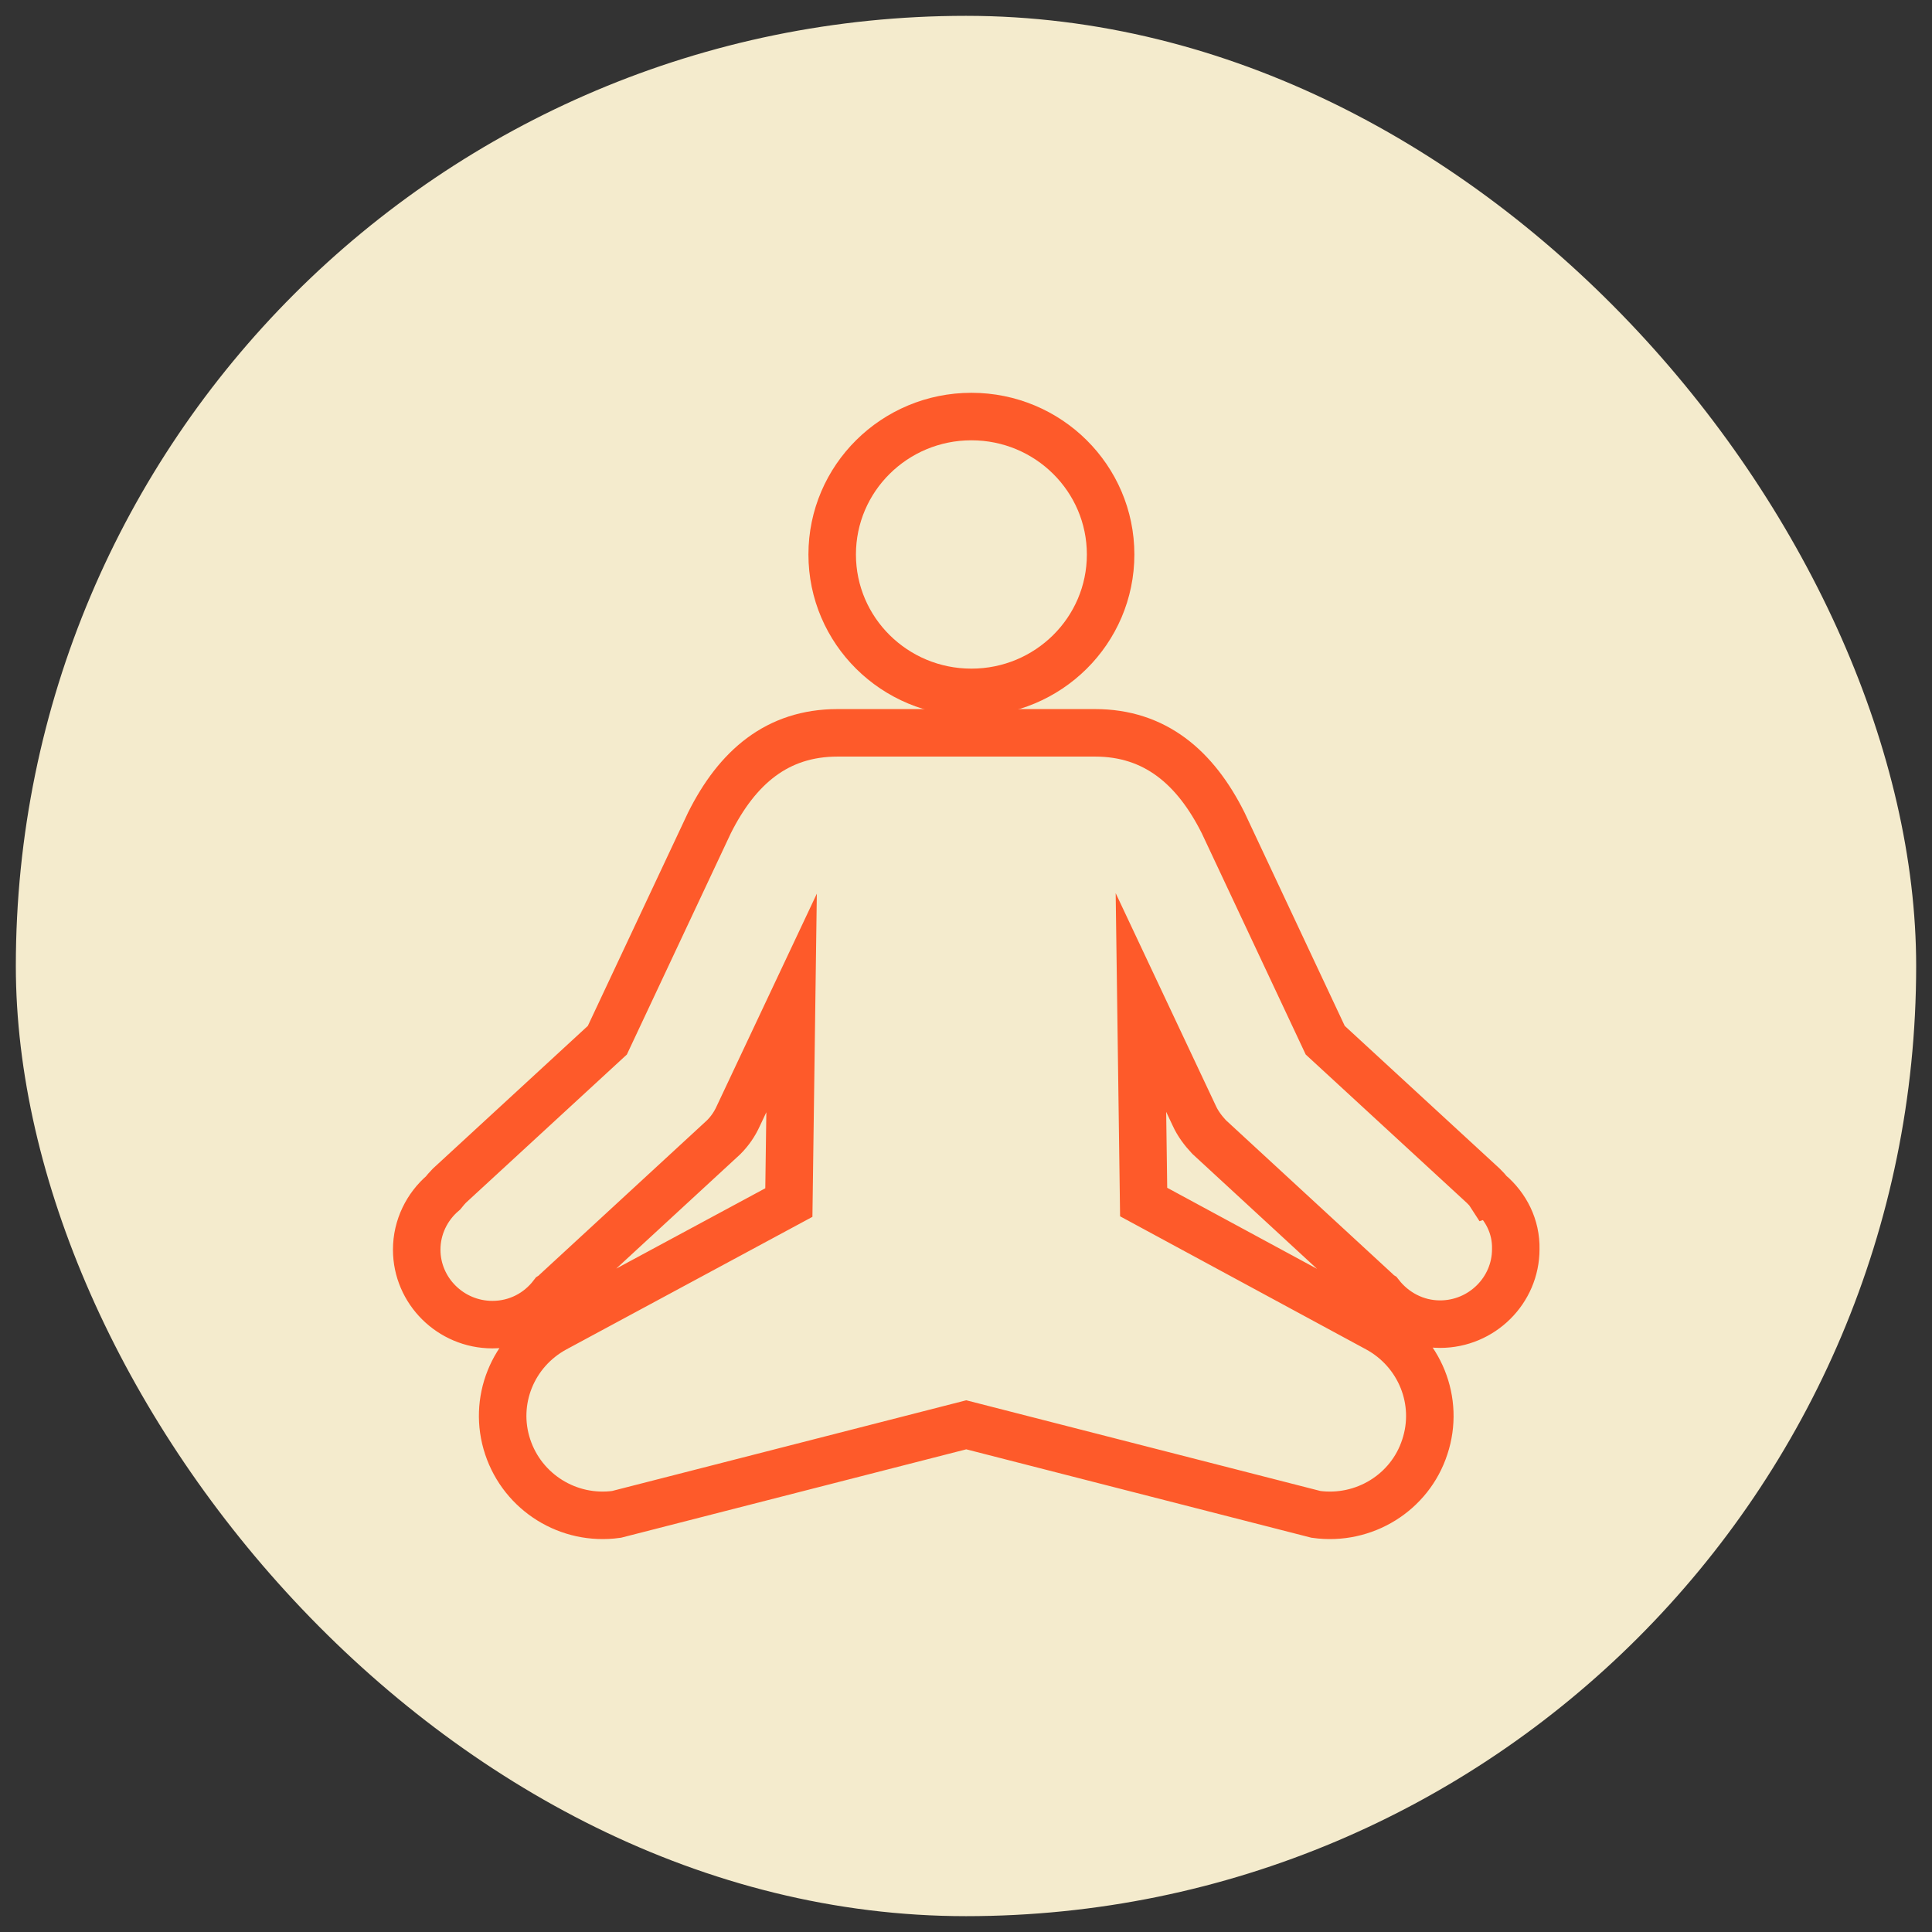 <svg xmlns="http://www.w3.org/2000/svg" fill="none" viewBox="0 0 61 61" height="61" width="61">
<rect x="0" y="0" width="61" height="61" fill="#333333" stroke="none"/>
<rect fill="#F4EBCD" rx="30" height="60" width="60" y="0.5" x="0.5"></rect>
<path stroke-linecap="round" stroke-miterlimit="10" stroke-width="1.5" stroke="#FE5A2A" d="M30.671 21.861C33.098 21.861 35.066 19.912 35.066 17.507C35.066 15.102 33.098 13.152 30.671 13.152C28.243 13.152 26.275 15.102 26.275 17.507C26.275 19.912 28.243 21.861 30.671 21.861Z"></path>
<path stroke-linecap="round" stroke-miterlimit="10" stroke-width="1.5" stroke="#FE5A2A" d="M47.028 37.664C46.973 37.579 46.902 37.508 46.831 37.438L41.842 32.843L38.619 25.981C37.742 24.229 36.469 23.138 34.574 23.138H26.445C24.534 23.138 23.276 24.232 22.4 25.981L19.176 32.843L14.187 37.438C14.117 37.508 14.046 37.594 13.99 37.664C13.483 38.097 13.157 38.743 13.157 39.456C13.157 40.757 14.23 41.823 15.547 41.823C16.325 41.823 17.002 41.458 17.442 40.885C17.485 40.857 17.528 40.815 17.555 40.787L22.843 35.912C23.04 35.717 23.196 35.491 23.31 35.238L24.993 31.667L24.907 37.969L17.528 41.945C16.183 42.673 15.55 44.243 16.03 45.684C16.509 47.126 17.952 48.024 19.465 47.814L30.508 44.986L41.55 47.814C43.063 48.024 44.518 47.129 44.986 45.684C45.465 44.243 44.829 42.673 43.488 41.945L36.109 37.953L36.023 31.652L37.705 35.223C37.819 35.476 37.988 35.699 38.173 35.897L43.46 40.772C43.503 40.815 43.531 40.842 43.574 40.87C44.011 41.43 44.69 41.808 45.469 41.808C46.782 41.808 47.858 40.745 47.858 39.441C47.874 38.727 47.548 38.097 47.037 37.661L47.028 37.664Z"></path>
</svg>
